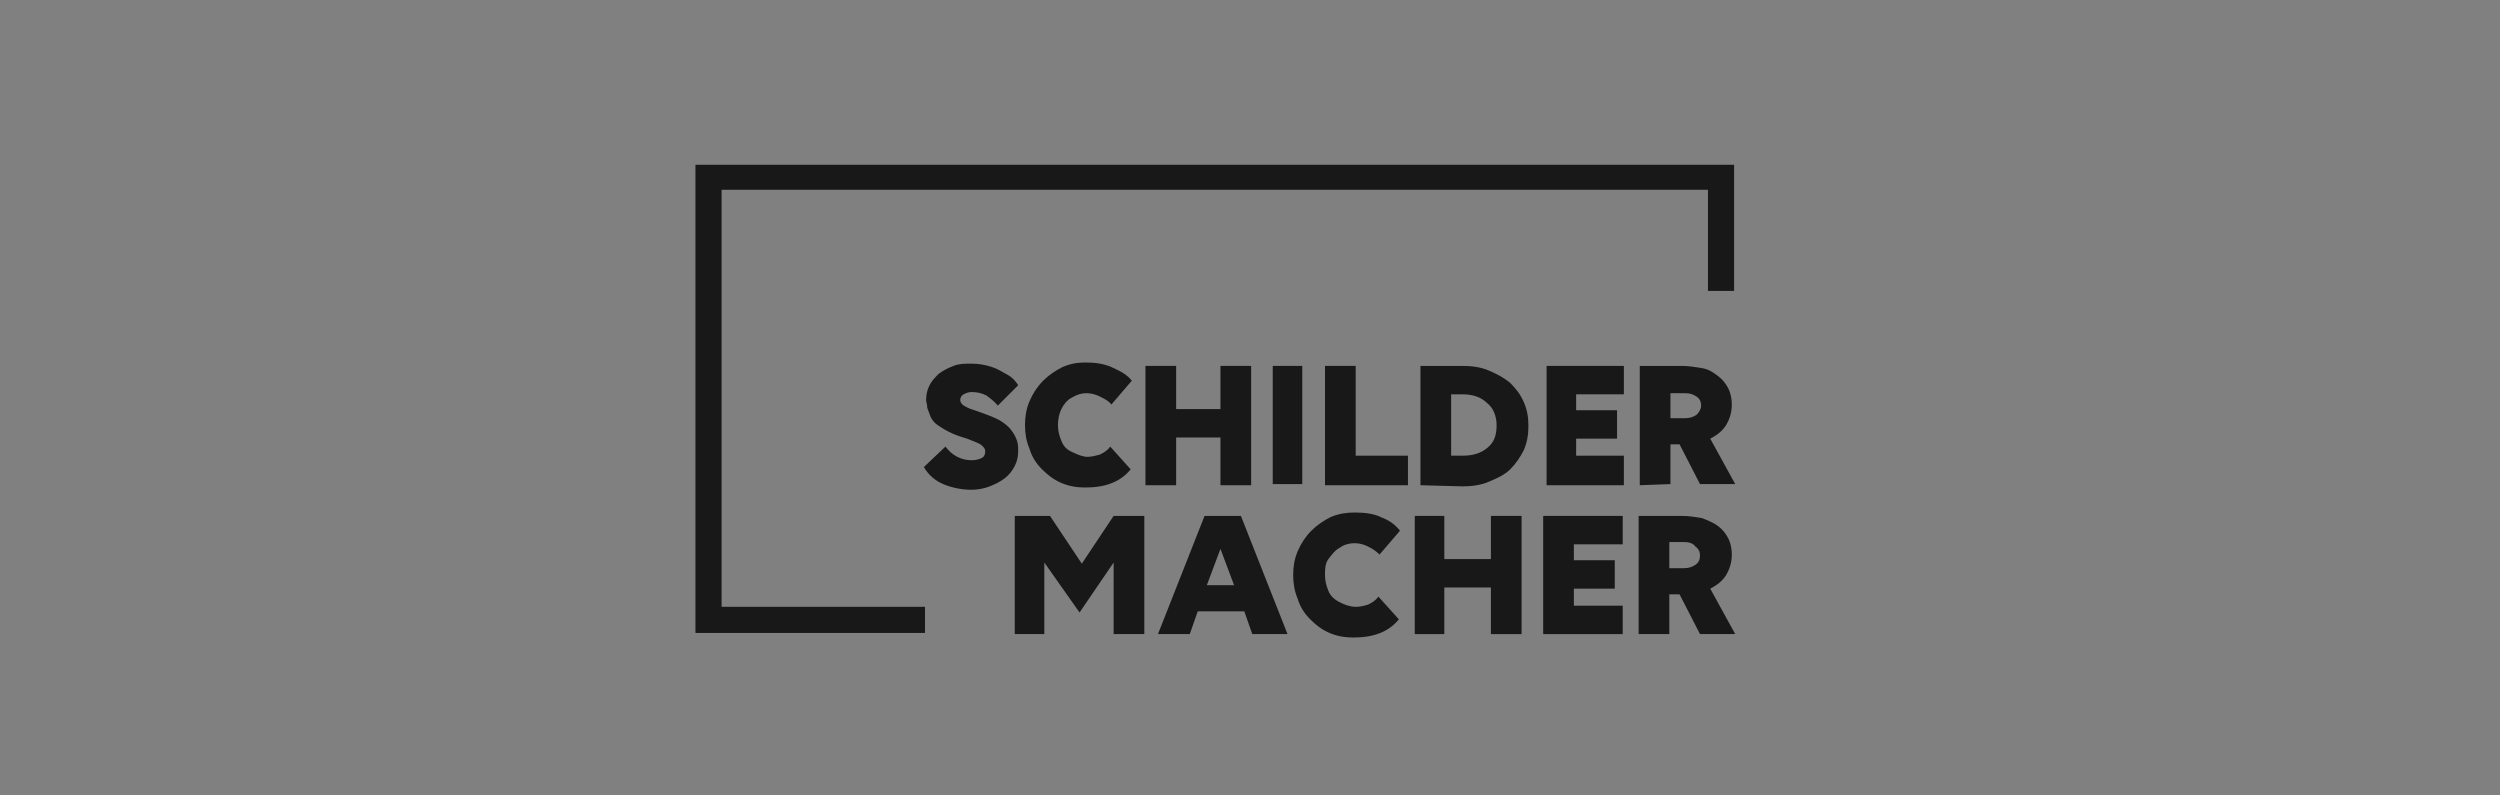 <svg xmlns="http://www.w3.org/2000/svg" xmlns:xlink="http://www.w3.org/1999/xlink" id="katman_1" x="0px" y="0px" width="220px" height="70px" viewBox="0 0 220 70" style="enable-background:new 0 0 220 70;" xml:space="preserve"><rect x="0" y="0" width="220" height="70" fill="#808080" stroke="none"/><style type="text/css">	.st0{fill:#FFFFFF;}	.st1{fill:#191818;}</style><path class="st0" d="M-6-52"></path><g>	<polygon class="st1" points="150.3,25.6 150.3,16.7 63.5,16.7 63.5,53.4 81.4,53.4 81.4,55.7 61.2,55.7 61.2,14.5 152.6,14.5   152.6,25.6  "></polygon>	<polygon class="st1" points="95,53.9 91.9,49.5 91.9,55.8 89.3,55.8 89.3,45.4 92.4,45.4 95.2,49.6 98,45.4 100.7,45.4 100.7,55.8   98,55.8 98,49.5  "></polygon>	<path class="st1" d="M108.6,51.5l-1.2-3.2l-1.2,3.2H108.6z M110.2,55.8l-0.7-2h-4.1l-0.7,2h-2.8l4.1-10.4h3.2l4.1,10.4  C113.3,55.8,110.2,55.8,110.2,55.8z"></path>	<path class="st1" d="M123.2,46.7l-1.8,2.1c-0.3-0.3-0.6-0.5-1-0.7s-0.8-0.3-1.2-0.3c-0.4,0-0.9,0.1-1.3,0.4c-0.4,0.2-0.7,0.6-1,1  s-0.3,0.9-0.3,1.4s0.1,0.9,0.3,1.4c0.2,0.5,0.6,0.8,1,1s0.9,0.4,1.4,0.4c0.4,0,0.8-0.1,1.1-0.2c0.4-0.2,0.7-0.4,0.9-0.7l1.8,2  c-0.9,1.1-2.2,1.6-4,1.6c-0.7,0-1.4-0.1-2.1-0.4c-0.7-0.3-1.2-0.7-1.7-1.2s-0.9-1.1-1.1-1.8c-0.3-0.7-0.4-1.4-0.4-2.1  c0-0.7,0.1-1.4,0.4-2.1c0.3-0.7,0.7-1.3,1.2-1.8s1.1-0.9,1.7-1.2c0.7-0.3,1.4-0.4,2.1-0.4c0.9,0,1.7,0.1,2.3,0.4  C122.3,45.8,122.8,46.2,123.2,46.7"></path>	<polygon class="st1" points="131.2,55.8 131.2,51.7 127.1,51.7 127.1,55.8 124.5,55.8 124.5,45.4 127.1,45.4 127.1,49.2   131.2,49.2 131.2,45.4 133.9,45.4 133.9,55.8  "></polygon>	<polygon class="st1" points="135.8,55.8 135.8,45.4 142.8,45.4 142.8,47.9 138.5,47.9 138.5,49.3 142.1,49.3 142.1,51.8   138.5,51.8 138.5,53.3 142.8,53.3 142.8,55.8  "></polygon>	<path class="st1" d="M148.2,47.7h-1.3V50h1.3c0.4,0,0.7-0.1,1-0.3s0.4-0.5,0.4-0.8s-0.1-0.6-0.4-0.8  C149,47.8,148.6,47.7,148.2,47.7 M144.2,55.8V45.4h3.8c0.7,0,1.2,0.1,1.8,0.2c0.5,0.2,1,0.4,1.4,0.7s0.7,0.7,0.9,1.1  c0.2,0.4,0.3,0.9,0.3,1.4c0,0.7-0.2,1.3-0.5,1.8s-0.8,0.9-1.4,1.2l2.2,4h-3.1l-1.8-3.5h-0.9v3.5L144.2,55.8L144.2,55.8z"></path>	<path class="st1" d="M89.6,33.9l-1.8,1.8c-0.2-0.3-0.6-0.6-1-0.9c-0.4-0.2-0.8-0.3-1.3-0.3c-0.3,0-0.5,0.1-0.7,0.2  c-0.2,0.1-0.3,0.3-0.3,0.5s0.1,0.3,0.2,0.4c0.1,0.1,0.3,0.2,0.5,0.3s0.6,0.2,1.4,0.5s1.3,0.5,1.7,0.8c0.4,0.3,0.6,0.5,0.8,0.8  s0.3,0.5,0.4,0.8s0.1,0.6,0.1,0.9c0,0.5-0.1,0.9-0.3,1.3c-0.2,0.4-0.5,0.8-0.9,1.1s-0.8,0.5-1.3,0.7s-1.1,0.3-1.6,0.3  c-0.9,0-1.8-0.2-2.5-0.5s-1.3-0.8-1.7-1.5l1.9-1.8c0.6,0.8,1.4,1.2,2.3,1.2c0.4,0,0.7-0.1,0.9-0.2c0.2-0.1,0.3-0.3,0.3-0.6  c0-0.2-0.1-0.3-0.3-0.5s-0.6-0.3-1.3-0.6c-0.7-0.2-1.2-0.4-1.6-0.6c-0.4-0.2-0.7-0.4-1-0.6c-0.3-0.2-0.5-0.5-0.6-0.7  c-0.1-0.3-0.2-0.5-0.3-0.8c0-0.3-0.1-0.5-0.1-0.7c0-0.5,0.1-0.9,0.3-1.3c0.2-0.4,0.5-0.7,0.8-1c0.4-0.3,0.8-0.5,1.3-0.7  s1-0.2,1.6-0.2s1.2,0.1,1.8,0.3c0.6,0.2,1,0.5,1.4,0.7C89.2,33.3,89.4,33.6,89.6,33.9"></path>	<path class="st1" d="M99.6,33.5l-1.8,2.1c-0.2-0.3-0.6-0.5-1-0.7s-0.8-0.3-1.2-0.3c-0.4,0-0.8,0.1-1.3,0.4c-0.4,0.2-0.7,0.6-0.9,1  c-0.2,0.4-0.3,0.9-0.3,1.4s0.1,0.9,0.3,1.4c0.2,0.5,0.5,0.8,1,1c0.4,0.2,0.9,0.4,1.3,0.4s0.7-0.1,1.1-0.2c0.4-0.2,0.7-0.4,0.9-0.7  l1.8,2c-0.9,1.1-2.2,1.6-4,1.6c-0.7,0-1.4-0.1-2.1-0.4c-0.7-0.3-1.2-0.7-1.7-1.2s-0.9-1.1-1.1-1.8c-0.3-0.7-0.4-1.4-0.4-2.1  c0-0.7,0.1-1.4,0.4-2.1c0.3-0.7,0.7-1.3,1.2-1.8s1.1-0.9,1.7-1.2c0.7-0.3,1.3-0.4,2-0.4c0.9,0,1.6,0.1,2.3,0.4  C98.7,32.7,99.2,33,99.6,33.5"></path>	<polygon class="st1" points="107.4,42.7 107.4,38.5 103.5,38.5 103.5,42.7 100.8,42.7 100.8,32.2 103.5,32.2 103.5,36 107.4,36   107.4,32.2 110.1,32.2 110.1,42.7  "></polygon>	<rect x="112" y="32.2" class="st1" width="2.6" height="10.4"></rect>	<polygon class="st1" points="116.6,42.7 116.6,32.2 119.3,32.2 119.3,40.1 123.9,40.1 123.9,42.7  "></polygon>	<path class="st1" d="M128.7,34.7h-1v5.4h1c0.9,0,1.6-0.2,2.2-0.7c0.6-0.5,0.8-1.1,0.8-2c0-0.8-0.3-1.5-0.8-1.9  C130.4,35,129.7,34.7,128.7,34.7 M125,42.7V32.2h3.7c0.8,0,1.6,0.1,2.3,0.4c0.7,0.3,1.3,0.6,1.9,1.1c0.5,0.5,0.9,1,1.2,1.7  s0.4,1.3,0.4,2.1c0,0.7-0.1,1.4-0.4,2.1c-0.3,0.6-0.7,1.2-1.2,1.7s-1.2,0.8-1.9,1.1s-1.5,0.4-2.3,0.4L125,42.7L125,42.7z"></path>	<polygon class="st1" points="136.1,42.7 136.1,32.2 142.9,32.2 142.9,34.7 138.7,34.7 138.7,36.1 142.3,36.1 142.3,38.6   138.7,38.6 138.7,40.1 142.9,40.1 142.9,42.7  "></polygon>	<path class="st1" d="M148.3,34.6H147v2.2h1.3c0.4,0,0.7-0.1,1-0.3c0.2-0.2,0.4-0.5,0.4-0.8s-0.1-0.6-0.4-0.8  C149,34.7,148.7,34.6,148.3,34.6 M144.3,42.7V32.2h3.7c0.6,0,1.2,0.1,1.8,0.2s1,0.4,1.4,0.7s0.7,0.7,0.9,1.1  c0.2,0.4,0.3,0.9,0.3,1.4c0,0.7-0.2,1.3-0.5,1.8s-0.8,0.9-1.4,1.2l2.2,4h-3.1l-1.8-3.5H147v3.5L144.3,42.7L144.3,42.7z"></path></g></svg>